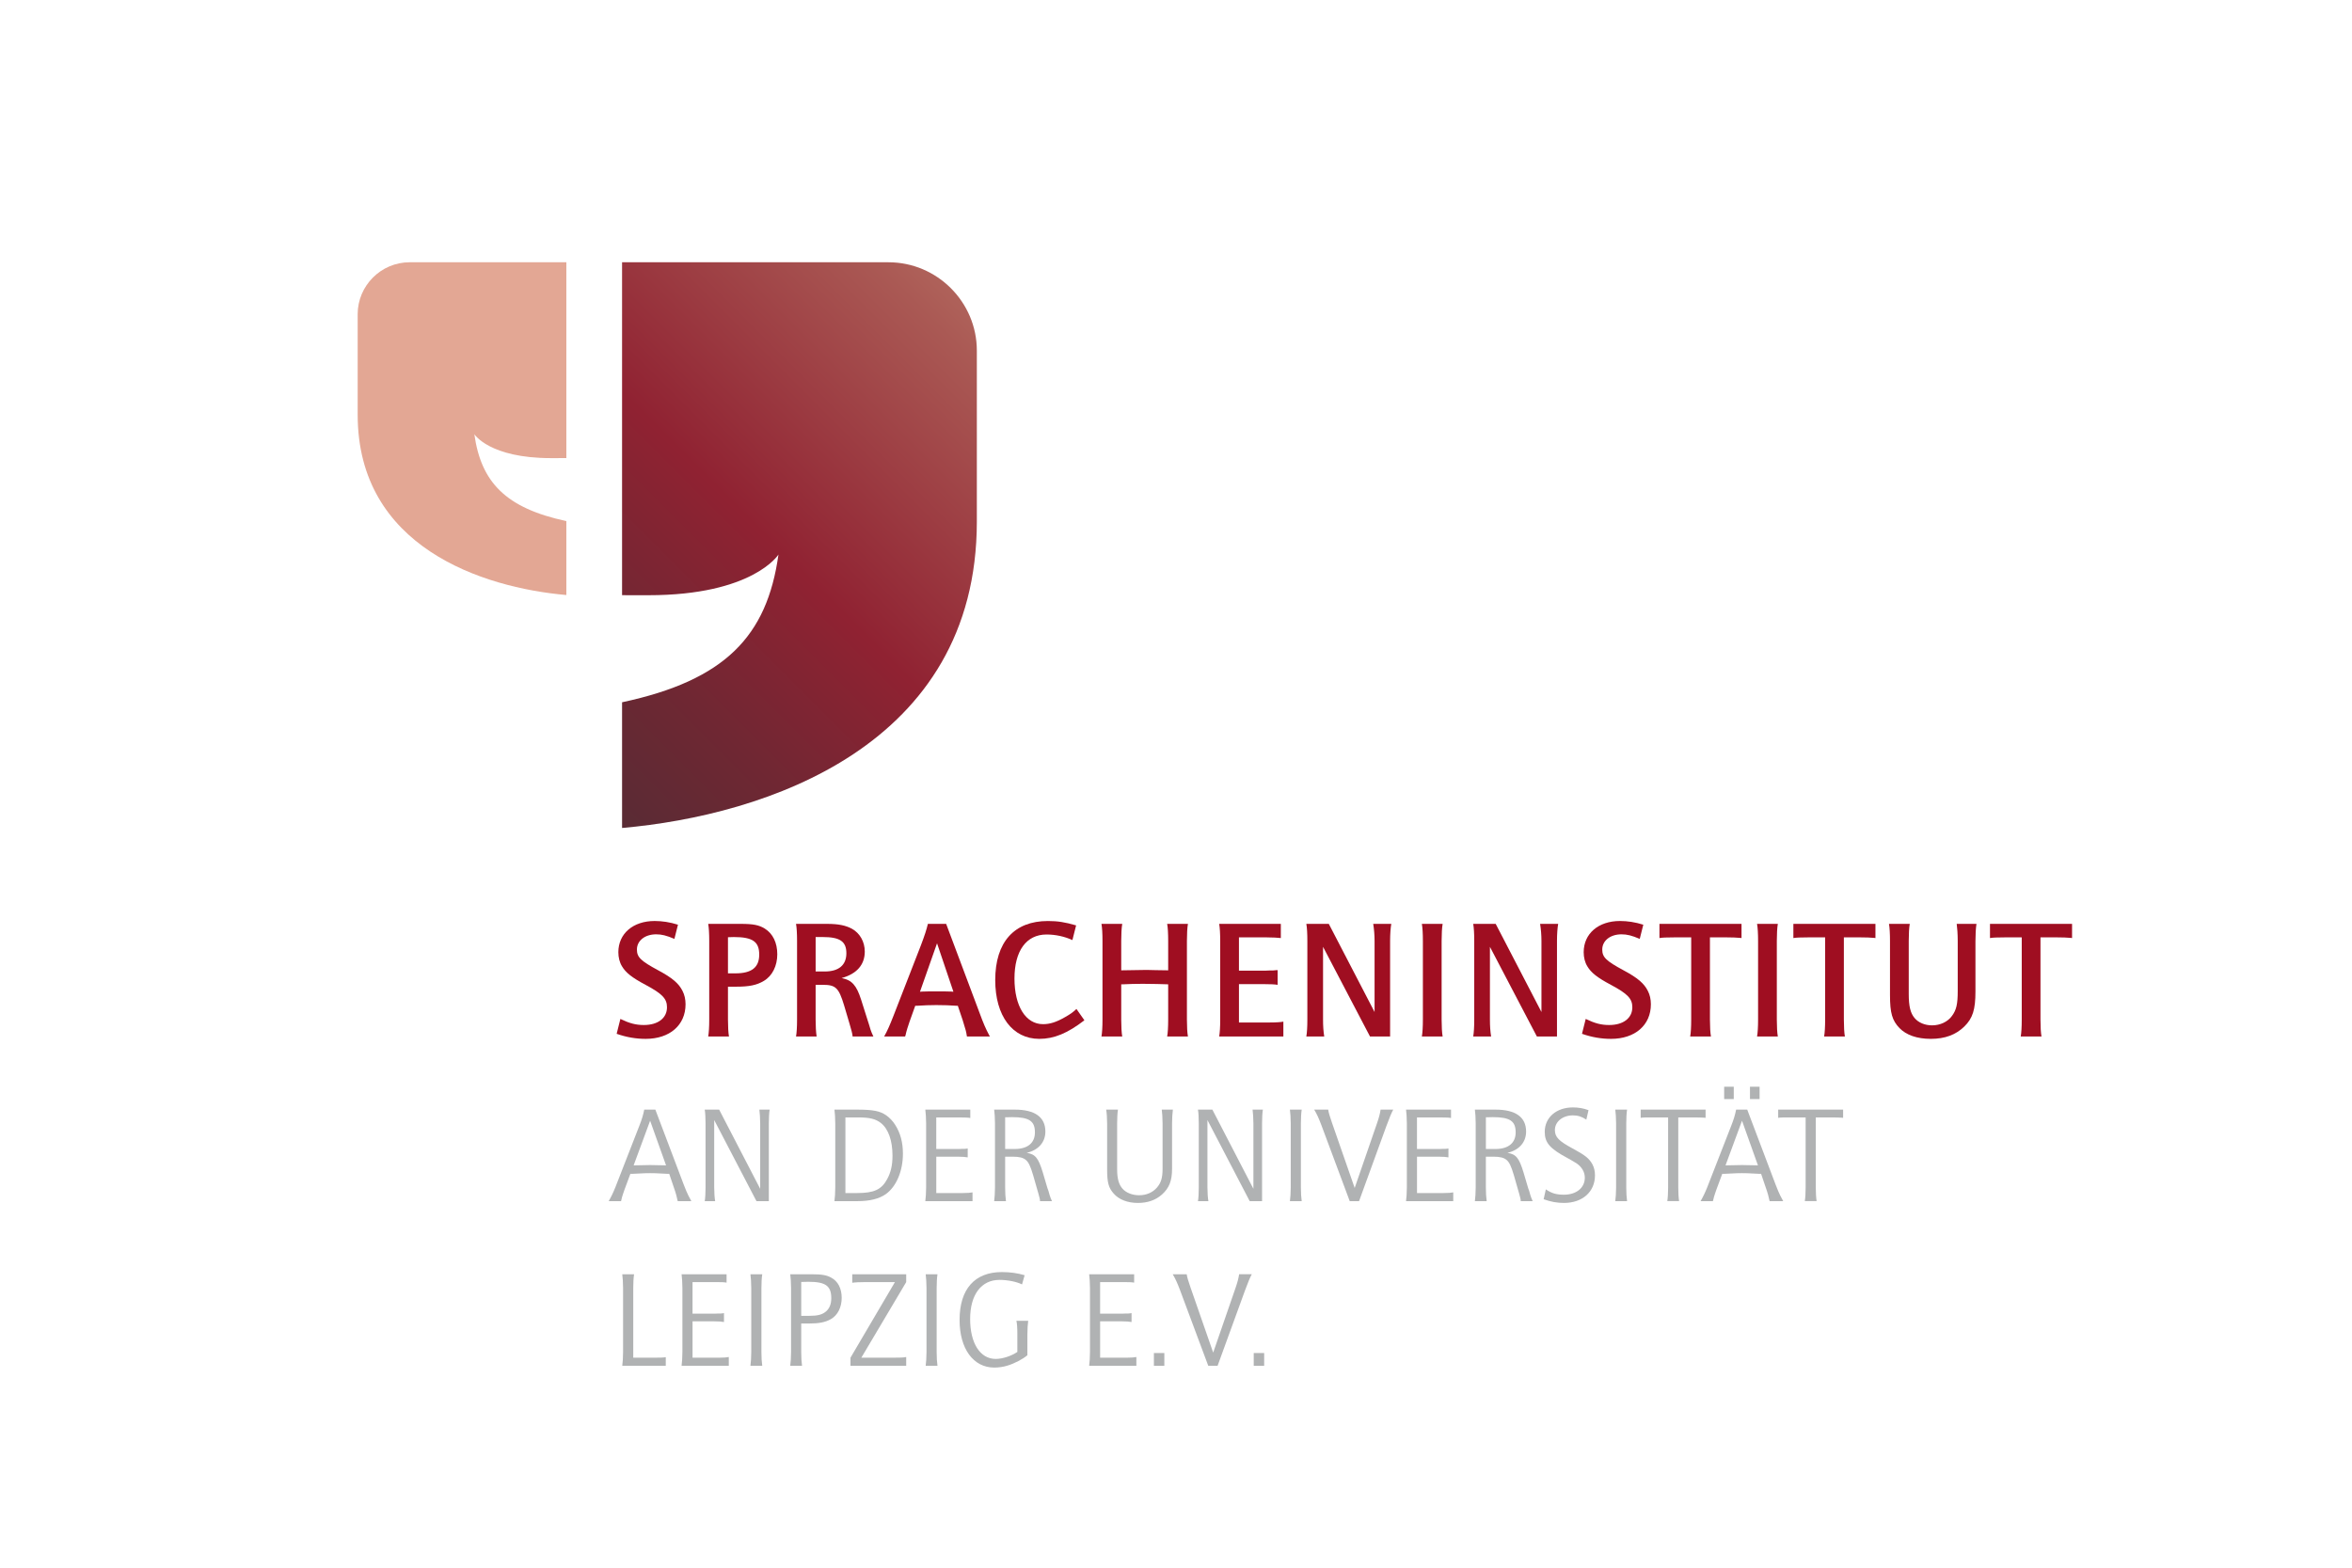 <?xml version="1.0" encoding="UTF-8"?> <svg xmlns="http://www.w3.org/2000/svg" xmlns:xlink="http://www.w3.org/1999/xlink" id="Ebene_1" data-name="Ebene 1" viewBox="0 0 1920 1280"><defs><style> .cls-1 { fill: url(#linear-gradient); } .cls-2 { fill: #e3a794; } .cls-3 { fill: #fff; } .cls-4 { fill: #9f0e21; } .cls-5 { fill: #b0b2b3; } </style><linearGradient id="linear-gradient" x1="426.25" y1="594.48" x2="780.82" y2="239.91" gradientUnits="userSpaceOnUse"><stop offset="0" stop-color="#592b34"></stop><stop offset=".23" stop-color="#702733"></stop><stop offset=".5" stop-color="#902232"></stop><stop offset=".94" stop-color="#aa5954"></stop><stop offset="1" stop-color="#af625a"></stop></linearGradient></defs><rect class="cls-3" x="0" width="1920" height="1280"></rect><g><path class="cls-1" d="M797.42,286.27c0-39.67-32.45-72.13-72.12-72.13h-217.49v271.82s2.11.03,21.42.03c85.55,0,106.25-33.21,106.25-33.21-9.33,66.72-43.6,102.64-127.67,120.62v102.63c116.78-10.27,289.61-66.73,289.61-250.19v-139.57Z"></path><path class="cls-2" d="M291.97,256.57c0-23.33,19.08-42.43,42.42-42.43h127.94v159.89s-1.25.02-12.6.02c-50.34,0-62.51-19.54-62.51-19.54,5.49,39.25,25.65,60.38,75.11,70.95v60.37c-68.7-6.04-170.35-39.25-170.35-147.17v-82.1Z"></path><g><path class="cls-4" d="M503.4,844.08l3.03-12.13c7.44,3.58,12.55,4.96,19.16,4.96,11.58,0,18.89-5.66,18.89-14.48,0-7.03-3.86-11.03-17.51-18.33-11.17-5.93-16.13-9.93-19.16-15.03-2.07-3.3-3.04-7.44-3.04-11.58,0-15.17,11.99-25.51,29.64-25.51,6.07,0,12.55.97,19.03,3.03l-2.9,11.58c-6.48-2.75-10.34-3.72-14.89-3.72-9.24,0-15.72,5.24-15.72,12.41,0,6.21,3.03,9.24,17.37,16.96,11.58,6.2,16.82,10.75,19.85,16.82,1.66,3.17,2.48,6.89,2.48,10.89,0,17.1-12.96,28.27-32.54,28.27-7.72,0-15.44-1.24-23.71-4.13Z"></path><path class="cls-4" d="M578.13,754.33h26.61c10.2,0,14.89.97,19.58,3.86,6.62,4.14,10.2,11.58,10.2,20.96s-4,17.65-11.03,21.78c-5.79,3.45-11.86,4.69-22.61,4.69h-6.62v26.89c0,5.51.28,10.89.83,13.79h-16.96c.55-3.17.83-7.86.83-13.79v-64.38c0-5.93-.28-10.62-.83-13.79ZM594.26,794.73h6.07c13.24,0,19.44-4.83,19.44-15.3s-5.24-14.34-20.68-14.34c-1.66,0-2.62,0-4.83.14v29.5Z"></path><path class="cls-4" d="M649.83,754.33h25.23c9.37,0,15.3,1.24,20.4,4,6.48,3.58,10.48,10.61,10.48,18.61,0,10.75-6.48,18.2-18.89,21.64,8.41,1.65,12.13,5.93,15.86,17.51l5.24,16.55,1.24,3.86,1.24,4.13c.83,2.21,1.1,3.17,2.35,5.66h-16.96c-.14-2.07-.96-5.24-2.62-10.75l-4.41-14.89c-4.28-14.06-6.76-16.55-17.24-16.55h-5.93v28.4c0,5.38.28,10.34.83,13.79h-16.82c.55-3.17.83-7.86.83-13.79v-64.38c0-5.93-.28-10.62-.83-13.79ZM665.82,793.21h7.45c11.44,0,17.65-5.24,17.65-14.89s-5.24-13.24-19.3-13.24h-5.79v28.13Z"></path><path class="cls-4" d="M757.48,754.33h14.89l27.57,73.48c2.9,7.86,4.55,11.72,7.45,17.23l.69,1.24h-18.75c-.41-2.48-.55-3.45-.96-4.96l-1.24-4.14-1.24-4.13-4-11.86h-1.38l-7.58-.41c-2.07,0-4.96-.14-8.69-.14-3.17,0-5.79.14-7.58.14l-7.86.41h-1.66l-4.69,13.1c-1.1,3.17-2.62,7.86-3.17,10.75l-.41,1.24h-17.1c2.62-4.69,4.28-8.41,7.58-16.82l22.47-57.77c3.17-8.41,4.41-12.27,5.65-17.37ZM778.3,809.75l-13.37-39.56-13.93,39.56c.83,0,1.38-.14,1.79-.14.55,0,2.48,0,5.79-.14h12.27c3.17.14,5.24.14,5.93.14.41,0,.83.14,1.52.14Z"></path><path class="cls-4" d="M878.46,755.57l-3.03,11.99c-6.21-2.89-13.79-4.55-21.1-4.55-16.54,0-26.19,13.37-26.19,35.99s9.24,37.22,23.3,37.22c5.65,0,10.89-1.65,18.06-5.79,4.55-2.62,5.93-3.59,9.24-6.62l6.48,9.24c-13.79,10.62-24.82,15.17-36.81,15.17-21.92,0-35.98-18.75-35.98-47.98,0-31.02,15.44-48.25,43.01-48.25,8,0,14.06.97,23.02,3.58Z"></path><path class="cls-4" d="M899.16,754.33h16.96c-.55,3.04-.83,8.27-.83,13.93v23.99h.97c1.79,0,4.82-.14,9.1-.14,4.69-.14,7.58-.14,8.82-.14,1.93,0,4.96,0,9.1.14,4.27,0,7.31.14,9.24.14h1.1v-23.99c0-6.07-.28-11.03-.83-13.93h16.96c-.55,3.04-.83,8.14-.83,13.93v64.25c0,5.79.28,10.75.83,13.79h-16.96c.55-2.9.83-7.86.83-13.79v-28.82c-3.72-.14-13.65-.41-20.68-.41-5.38,0-11.3.14-16.41.41h-1.24v28.82c0,5.51.28,10.89.83,13.79h-16.96c.55-3.17.83-7.86.83-13.79v-64.25c0-6.07-.28-10.75-.83-13.93Z"></path><path class="cls-4" d="M995.26,754.33h50.32v11.58c-2.07-.28-7.03-.55-11.44-.55h-22.75v27.16h21.78l3.17-.14h2.76c.69,0,1.79-.14,3.03-.28h.83v12c-2.34-.41-6.21-.55-10.48-.55h-21.09v31.3h24.95c5.51,0,9.24-.28,11.3-.69v12.13h-52.39c.55-3.17.83-7.86.83-13.79v-64.25c0-5.93-.28-10.62-.83-13.93Z"></path><path class="cls-4" d="M1066.4,754.33h18.34l37.36,71.97v-58.04c0-4.83-.41-9.65-1.1-13.93h14.75c-.55,3.04-.97,8.14-.97,13.93v78.03h-16.41l-38.33-73.21v59.42c0,5.24.28,9.51.97,13.79h-14.61c.55-3.17.83-7.86.83-13.79v-64.25c0-6.07-.28-10.75-.83-13.93Z"></path><path class="cls-4" d="M1160.71,754.33h16.96c-.55,3.04-.83,8.27-.83,13.93v64.25c0,5.51.28,10.89.83,13.79h-16.96c.55-3.17.83-7.86.83-13.79v-64.25c0-6.07-.28-10.75-.83-13.93Z"></path><path class="cls-4" d="M1202.63,754.33h18.34l37.36,71.97v-58.04c0-4.83-.41-9.65-1.1-13.93h14.75c-.55,3.04-.97,8.14-.97,13.93v78.03h-16.41l-38.33-73.21v59.42c0,5.24.28,9.51.97,13.79h-14.61c.55-3.17.83-7.86.83-13.79v-64.25c0-6.07-.28-10.75-.83-13.93Z"></path><path class="cls-4" d="M1291.43,844.08l3.03-12.13c7.44,3.58,12.55,4.96,19.16,4.96,11.58,0,18.89-5.66,18.89-14.48,0-7.03-3.86-11.03-17.51-18.33-11.17-5.93-16.13-9.93-19.17-15.03-2.07-3.3-3.03-7.44-3.03-11.58,0-15.17,11.99-25.51,29.64-25.51,6.07,0,12.55.97,19.03,3.03l-2.9,11.58c-6.48-2.75-10.34-3.72-14.89-3.72-9.24,0-15.72,5.24-15.72,12.41,0,6.21,3.03,9.24,17.37,16.96,11.58,6.2,16.82,10.75,19.85,16.82,1.66,3.17,2.48,6.89,2.48,10.89,0,17.1-12.96,28.27-32.54,28.27-7.72,0-15.44-1.24-23.71-4.13Z"></path><path class="cls-4" d="M1380.57,765.36h-14.06c-5.93,0-9.51.14-11.86.55v-11.58h67v11.58l-1.24-.14c-2.76-.28-6.76-.41-10.75-.41h-13.79v67.14c0,5.79.28,10.75.83,13.79h-16.96c.55-2.9.83-7.86.83-13.79v-67.14Z"></path><path class="cls-4" d="M1434.34,754.33h16.96c-.55,3.04-.83,8.27-.83,13.93v64.25c0,5.51.28,10.89.83,13.79h-16.96c.55-3.17.83-7.86.83-13.79v-64.25c0-6.07-.28-10.75-.83-13.93Z"></path><path class="cls-4" d="M1489.9,765.36h-14.06c-5.93,0-9.51.14-11.86.55v-11.58h67v11.58l-1.24-.14c-2.76-.28-6.76-.41-10.75-.41h-13.79v67.14c0,5.79.28,10.75.83,13.79h-16.96c.55-2.9.83-7.86.83-13.79v-67.14Z"></path><path class="cls-4" d="M1542.03,754.33h16.96c-.55,3.04-.83,8.27-.83,13.93v43.29c0,10.07,1.38,15.58,4.69,19.58,3.17,3.86,8.55,6.06,14.34,6.06,6.62,0,12.82-2.89,16.27-7.72,3.59-4.83,4.69-9.65,4.69-20.27v-40.94c0-5.65-.41-10.89-.83-13.93h16.13c-.55,3.59-.83,8.69-.83,14.2v40.95c0,14.89-2.21,21.92-9.1,28.67-6.89,6.76-15.86,10.07-27.3,10.07s-20.13-3.17-25.64-8.82c-5.93-6.21-7.72-12.27-7.72-26.89v-44.25c0-6.07-.28-10.75-.83-13.93Z"></path><path class="cls-4" d="M1650.4,765.36h-14.06c-5.93,0-9.51.14-11.86.55v-11.58h67v11.58l-1.24-.14c-2.76-.28-6.76-.41-10.75-.41h-13.79v67.14c0,5.79.28,10.75.83,13.79h-16.96c.55-2.9.83-7.86.83-13.79v-67.14Z"></path><path class="cls-5" d="M525.9,905.99h9.08l23.19,61.29c1.46,3.7,2.8,7.06,3.7,8.74l2.02,3.81.45.9h-11.09c-.56-2.91-1.68-7.06-3.02-10.76l-3.92-11.54h-1.23l-6.95-.34c-1.57-.11-4.03-.22-7.39-.22s-5.83.11-7.51.22l-7.17.34h-1.46l-4.71,12.66c-.23.79-.67,1.79-1.12,3.25-.45,1.23-.67,2.24-.9,2.8l-.67,2.69-.23.9h-10.08c1.9-3.25,3.7-6.95,5.49-11.43l19.61-50.31c1.9-4.82,3.14-8.85,3.92-13ZM543.71,951.48l-13-36.42-13.45,36.42h1.57l5.83-.11c2.47,0,4.48-.12,6.05-.12,1.68,0,3.59.12,6.05.12l5.83.11h1.12Z"></path><path class="cls-5" d="M575.3,905.99h11.76l33.5,64.66v-53.33c0-4.26-.34-8.4-.67-11.32h8.4c-.45,2.47-.67,6.95-.67,11.32v63.42h-10.09l-34.51-66.22v55.01c0,4.37.34,8.85.78,11.2h-8.52c.45-2.35.67-6.95.67-11.2v-52.21c0-4.26-.22-8.97-.67-11.32Z"></path><path class="cls-5" d="M681.17,905.99h18.26c13.33,0,18.93,1.12,24.09,4.71,2.8,2.02,5.27,4.6,7.17,7.62,4.37,6.72,6.39,14.57,6.39,23.64,0,14.23-5.38,26.89-14,33.05-5.49,3.81-13,5.71-23.08,5.71h-18.82c.34-2.24.67-7.06.67-11.32v-51.99c0-4.26-.34-9.08-.67-11.43ZM690.13,974.11h9.64c13.67,0,19.83-2.8,24.43-11.32,3.02-5.49,4.37-11.43,4.37-19.16,0-12.32-3.36-21.85-9.41-26.66-4.26-3.36-9.19-4.6-18.38-4.6h-10.64v61.74Z"></path><path class="cls-5" d="M755.33,905.99h36.75v6.84c-1.57-.34-4.48-.45-8.4-.45h-19.39v25.77h18.38c.45,0,1.35,0,2.69-.11h1.91c1.23-.11,1.57-.11,2.69-.34v7.28c-1.79-.34-4.37-.56-8.07-.56h-17.59v29.69h21.63c3.92,0,6.5-.23,7.96-.56v7.17h-38.54c.34-2.24.67-7.06.67-11.32v-52.1c0-4.15-.34-8.97-.67-11.32Z"></path><path class="cls-5" d="M811.57,905.99h16.81c16.47,0,24.99,6.16,24.99,17.93,0,8.62-5.6,15.12-15.24,17.36,7.06,1.12,9.52,4.15,13.11,15.92l3.81,12.88.89,2.47.9,3.25c.56,1.68.9,2.69,1.9,4.93h-9.75c0-1.34-.11-1.68-.56-3.36l-.67-2.58-.78-2.69-3.59-12.55c-2.24-7.51-3.7-10.53-5.94-12.44-2.24-1.9-5.38-2.69-10.65-2.69h-6.27v24.99c0,4.37.23,8.4.67,11.32h-9.63c.34-2.35.67-6.95.67-11.32v-52.22c0-4.14-.34-8.85-.67-11.2ZM820.53,938.14h7.84c10.53,0,16.47-4.93,16.47-13.56,0-9.3-4.71-12.44-18.71-12.44-1.46,0-3.02,0-4.59.11h-1.01v25.88Z"></path><path class="cls-5" d="M902.98,905.99h9.64c-.45,2.92-.67,6.95-.67,11.32v37.42c0,7.51,1.35,12.44,4.37,15.8,2.91,3.36,8.07,5.38,13.56,5.38,5.94,0,11.09-2.25,14.57-6.28,3.36-3.92,4.59-7.95,4.59-15.35v-36.97c0-4.49-.34-8.97-.67-11.32h9.08c-.45,3.47-.67,7.4-.67,11.66v36.75c0,9.63-2.35,15.69-8.29,20.95-5.15,4.59-11.77,6.84-19.61,6.84-8.29,0-15.35-2.69-19.61-7.51-4.37-4.82-5.49-9.19-5.49-19.94v-37.42c0-4.26-.34-8.97-.78-11.32Z"></path><path class="cls-5" d="M977.93,905.99h11.76l33.5,64.66v-53.33c0-4.26-.34-8.4-.67-11.32h8.4c-.45,2.47-.67,6.95-.67,11.32v63.42h-10.08l-34.51-66.22v55.01c0,4.37.34,8.85.78,11.2h-8.52c.45-2.35.67-6.95.67-11.2v-52.21c0-4.26-.22-8.97-.67-11.32Z"></path><path class="cls-5" d="M1052.99,905.99h9.63c-.45,2.92-.67,6.95-.67,11.32v52.21c0,4.26.23,8.29.67,11.2h-9.63c.34-2.35.67-6.95.67-11.2v-52.21c0-4.26-.34-8.97-.67-11.32Z"></path><path class="cls-5" d="M1072.81,905.99h11.43c.34,2.47,1.34,5.6,3.02,10.53l18.6,53.44,18.37-53.22c1.57-4.6,2.24-7.29,2.8-10.76h10.31c-1.34,2.47-3.25,6.95-5.6,13.45l-22.3,61.29h-7.62l-23.19-62.18c-2.13-5.6-3.81-9.3-5.83-12.55Z"></path><path class="cls-5" d="M1147.76,905.99h36.75v6.84c-1.57-.34-4.48-.45-8.4-.45h-19.39v25.77h18.38c.45,0,1.35,0,2.69-.11h1.91c1.23-.11,1.57-.11,2.69-.34v7.28c-1.79-.34-4.37-.56-8.07-.56h-17.59v29.69h21.63c3.92,0,6.5-.23,7.96-.56v7.17h-38.54c.34-2.24.67-7.06.67-11.32v-52.1c0-4.15-.34-8.97-.67-11.32Z"></path><path class="cls-5" d="M1204,905.99h16.81c16.47,0,24.99,6.16,24.99,17.93,0,8.62-5.6,15.12-15.24,17.36,7.06,1.12,9.52,4.15,13.11,15.92l3.81,12.88.89,2.47.9,3.25c.56,1.68.9,2.69,1.9,4.93h-9.75c0-1.34-.11-1.68-.56-3.36l-.67-2.58-.78-2.69-3.59-12.55c-2.24-7.51-3.7-10.53-5.94-12.44-2.24-1.9-5.38-2.69-10.65-2.69h-6.27v24.99c0,4.37.23,8.4.67,11.32h-9.64c.34-2.35.67-6.95.67-11.32v-52.22c0-4.14-.34-8.85-.67-11.2ZM1212.96,938.14h7.85c10.53,0,16.47-4.93,16.47-13.56,0-9.3-4.71-12.44-18.71-12.44-1.46,0-3.02,0-4.59.11h-1.01v25.88Z"></path><path class="cls-5" d="M1260.12,979.16l1.79-8.07c4.71,3.25,8.63,4.37,14.79,4.37,10.08,0,17.03-5.6,17.03-13.89,0-4.48-2.35-8.63-6.5-11.54-2.13-1.35-4.71-2.92-7.84-4.6-14.23-7.62-18.38-12.44-18.38-21.29,0-11.77,9.52-19.94,22.97-19.94,4.48,0,8.52.67,12.77,2.24l-1.79,7.73c-3.7-2.47-6.84-3.48-10.98-3.48-8.4,0-14.68,5.16-14.68,11.99,0,5.71,3.25,8.96,14.23,14.9,10.42,5.6,13.67,8.18,16.36,12.99,1.46,2.69,2.13,5.72,2.13,9.08,0,13.45-10.2,22.53-25.32,22.53-5.49,0-10.76-.9-16.58-3.03Z"></path><path class="cls-5" d="M1318.6,905.99h9.63c-.45,2.92-.67,6.95-.67,11.32v52.21c0,4.26.23,8.29.67,11.2h-9.63c.34-2.35.67-6.95.67-11.2v-52.21c0-4.26-.34-8.97-.67-11.32Z"></path><path class="cls-5" d="M1361.73,912.37h-13.33c-4.93,0-7.17,0-9.08.34v-6.72h53v6.72l-.9-.12c-2.02-.11-5.26-.22-8.18-.22h-13.22v57.14c0,4.26.23,8.4.67,11.2h-9.63c.45-2.8.67-6.95.67-11.2v-57.14Z"></path><path class="cls-5" d="M1417.23,905.99h9.08l23.19,61.29c1.46,3.7,2.8,7.06,3.7,8.74l2.02,3.81.45.9h-11.09c-.56-2.91-1.68-7.06-3.02-10.76l-3.92-11.54h-1.23l-6.95-.34c-1.57-.11-4.03-.22-7.39-.22s-5.83.11-7.51.22l-7.17.34h-1.46l-4.71,12.66c-.23.79-.67,1.79-1.12,3.25-.45,1.23-.67,2.24-.9,2.8l-.67,2.69-.23.9h-10.08c1.9-3.25,3.7-6.95,5.49-11.43l19.61-50.31c1.9-4.82,3.14-8.85,3.92-13ZM1407.48,897.36v-10.09h7.84v10.09h-7.84ZM1435.05,951.48l-13-36.42-13.45,36.42h1.57l5.83-.11c2.47,0,4.48-.12,6.05-.12,1.68,0,3.59.12,6.05.12l5.83.11h1.12ZM1428.55,897.36v-10.09h7.85v10.09h-7.85Z"></path><path class="cls-5" d="M1473.99,912.37h-13.33c-4.93,0-7.17,0-9.08.34v-6.72h53v6.72l-.9-.12c-2.02-.11-5.26-.22-8.18-.22h-13.22v57.14c0,4.26.23,8.4.67,11.2h-9.63c.45-2.8.67-6.95.67-11.2v-57.14Z"></path><path class="cls-5" d="M507.97,1040.42h9.64c-.45,2.92-.67,6.95-.67,11.32v56.81h16.69c5.72,0,8.4-.12,9.86-.45v7.06h-35.52c.34-2.24.67-7.06.67-11.32v-52.1c0-4.26-.34-8.97-.67-11.32Z"></path><path class="cls-5" d="M556.37,1040.42h36.75v6.84c-1.57-.34-4.48-.45-8.4-.45h-19.39v25.77h18.38c.45,0,1.35,0,2.69-.11h1.91c1.23-.11,1.57-.11,2.69-.34v7.28c-1.79-.34-4.37-.56-8.07-.56h-17.59v29.69h21.63c3.92,0,6.5-.23,7.96-.56v7.17h-38.54c.34-2.24.67-7.06.67-11.32v-52.1c0-4.15-.34-8.97-.67-11.32Z"></path><path class="cls-5" d="M612.6,1040.42h9.64c-.45,2.92-.67,6.95-.67,11.32v52.21c0,4.26.23,8.29.67,11.2h-9.64c.34-2.35.67-6.95.67-11.2v-52.21c0-4.26-.34-8.97-.67-11.32Z"></path><path class="cls-5" d="M645.09,1040.42h17.48c8.29,0,12.21.67,16.02,2.8,5.49,2.92,8.51,8.86,8.51,16.47s-3.25,14.23-8.85,17.37c-4.59,2.58-9.63,3.58-18.04,3.58h-6.16v23.2c0,4.37.23,8.4.67,11.32h-9.63c.34-2.35.67-6.95.67-11.32v-52.22c0-4.14-.34-8.85-.67-11.2ZM654.05,1074.37h6.5c6.72,0,10.31-.9,13.33-3.25,3.14-2.47,4.71-6.16,4.71-11.1,0-10.08-4.6-13.45-18.6-13.45-1.34,0-3.02.11-5.15.11h-.78v27.68Z"></path><path class="cls-5" d="M695.73,1040.42h44.03v6.39l-36.64,61.74h25.43c6.95,0,9.08-.12,11.2-.56v7.17h-45.49v-6.61l36.3-61.74h-23.64c-5.04,0-9.3.22-11.21.56v-6.95Z"></path><path class="cls-5" d="M755.66,1040.42h9.63c-.45,2.92-.67,6.95-.67,11.32v52.21c0,4.26.23,8.29.67,11.2h-9.63c.34-2.35.67-6.95.67-11.2v-52.21c0-4.26-.34-8.97-.67-11.32Z"></path><path class="cls-5" d="M836.44,1041.2l-2.13,7.51c-4.48-2.24-11.88-3.7-18.38-3.7-14.9,0-23.98,12.1-23.98,31.93s8.18,32.61,20.84,32.61c5.6,0,12.77-2.36,17.7-5.71v-14.23c0-5.49-.22-8.85-.78-11.21h9.64c-.34,2.24-.67,6.95-.67,11.21v16.92c-3.81,3.25-10.53,6.72-16.02,8.4-3.47,1.12-7.51,1.68-10.98,1.68-17.14,0-28.35-15.35-28.35-38.88,0-25.21,12.33-39.1,34.51-39.1,6.72,0,13.11.89,18.6,2.58Z"></path><path class="cls-5" d="M889.09,1040.42h36.75v6.84c-1.57-.34-4.48-.45-8.4-.45h-19.39v25.77h18.38c.45,0,1.35,0,2.69-.11h1.91c1.23-.11,1.57-.11,2.69-.34v7.28c-1.79-.34-4.37-.56-8.07-.56h-17.59v29.69h21.63c3.92,0,6.5-.23,7.96-.56v7.17h-38.54c.34-2.24.67-7.06.67-11.32v-52.1c0-4.15-.34-8.97-.67-11.32Z"></path><path class="cls-5" d="M941.96,1115.15v-10.42h8.52v10.42h-8.52Z"></path><path class="cls-5" d="M957.31,1040.42h11.43c.34,2.47,1.34,5.6,3.02,10.53l18.6,53.44,18.38-53.22c1.57-4.6,2.24-7.29,2.8-10.76h10.31c-1.34,2.47-3.25,6.95-5.6,13.45l-22.3,61.29h-7.62l-23.19-62.18c-2.13-5.6-3.81-9.3-5.83-12.55Z"></path><path class="cls-5" d="M1023.45,1115.15v-10.42h8.52v10.42h-8.52Z"></path></g></g></svg> 
